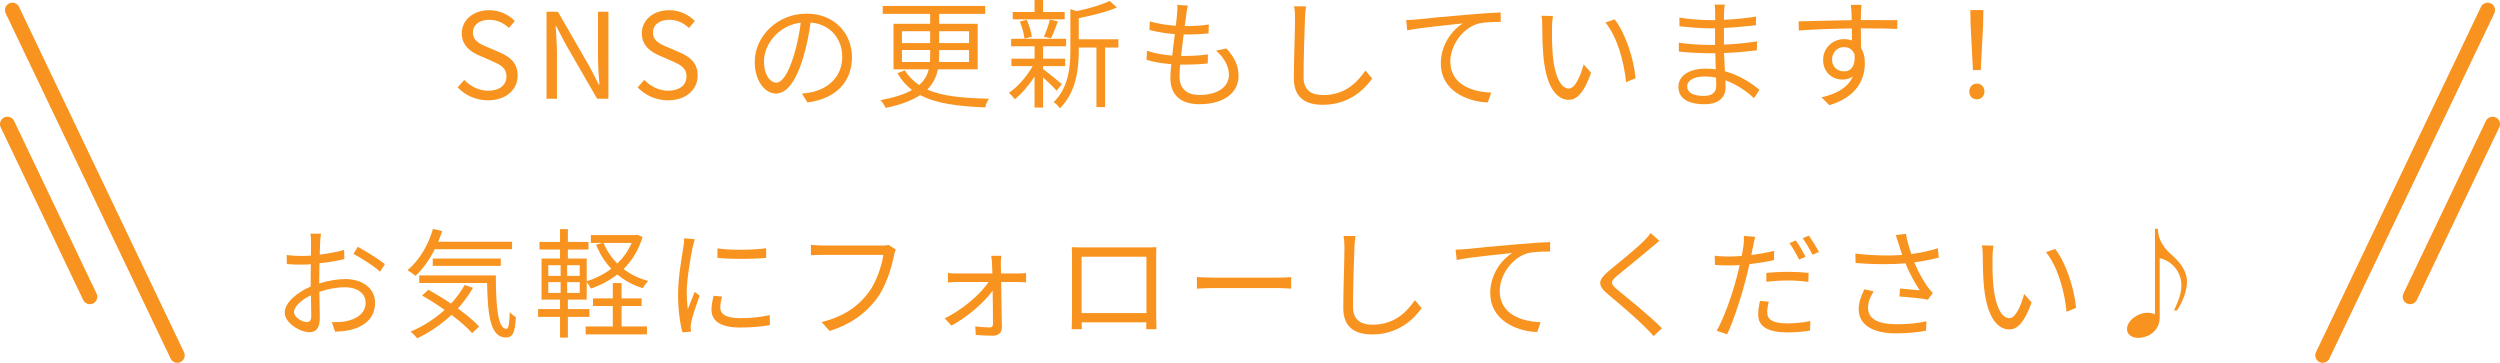 <?xml version="1.0" encoding="UTF-8"?>
<svg id="_レイヤー_1" data-name="レイヤー 1" xmlns="http://www.w3.org/2000/svg" viewBox="0 0 337.52 48.978">
  <defs>
    <style>
      .cls-1 {
        fill: #f7931e;
      }

      .cls-2 {
        fill: none;
        stroke: #f7931e;
        stroke-linecap: round;
        stroke-linejoin: round;
        stroke-width: 2px;
      }
    </style>
  </defs>
  <g>
    <path class="cls-1" d="M61.784,11.797l.896-1.008c.833,.88,2.017,1.457,3.233,1.457,1.537,0,2.465-.769,2.465-1.921,0-1.2-.848-1.584-1.953-2.081l-1.697-.736c-1.088-.464-2.385-1.297-2.385-3.009,0-1.809,1.569-3.122,3.698-3.122,1.393,0,2.625,.592,3.458,1.457l-.784,.944c-.721-.672-1.585-1.104-2.673-1.104-1.329,0-2.193,.672-2.193,1.729,0,1.137,1.024,1.569,1.937,1.953l1.681,.721c1.361,.592,2.417,1.392,2.417,3.137,0,1.856-1.536,3.329-3.985,3.329-1.665,0-3.089-.672-4.114-1.745Z"/>
    <path class="cls-1" d="M73.785,1.585h1.536l4.274,7.411,1.249,2.417h.08c-.08-1.185-.192-2.497-.192-3.713V1.585h1.409V13.333h-1.521l-4.274-7.411-1.264-2.417h-.064c.064,1.185,.176,2.433,.176,3.666v6.163h-1.408V1.585Z"/>
    <path class="cls-1" d="M86.088,11.797l.896-1.008c.833,.88,2.017,1.457,3.233,1.457,1.537,0,2.465-.769,2.465-1.921,0-1.2-.848-1.584-1.952-2.081l-1.697-.736c-1.088-.464-2.385-1.297-2.385-3.009,0-1.809,1.568-3.122,3.697-3.122,1.393,0,2.625,.592,3.458,1.457l-.785,.944c-.72-.672-1.584-1.104-2.673-1.104-1.328,0-2.192,.672-2.192,1.729,0,1.137,1.024,1.569,1.937,1.953l1.681,.721c1.36,.592,2.417,1.392,2.417,3.137,0,1.856-1.537,3.329-3.985,3.329-1.665,0-3.09-.672-4.114-1.745Z"/>
    <path class="cls-1" d="M109.019,13.83l-.753-1.185c.513-.048,1.009-.128,1.377-.208,2.049-.464,4.065-1.985,4.065-4.754,0-2.417-1.553-4.417-4.273-4.642-.208,1.488-.513,3.121-.96,4.61-.977,3.297-2.241,4.978-3.729,4.978-1.424,0-2.849-1.633-2.849-4.274,0-3.473,3.089-6.515,6.995-6.515,3.746,0,6.13,2.641,6.13,5.891,0,3.361-2.209,5.602-6.002,6.098Zm-4.226-2.673c.752,0,1.601-1.073,2.417-3.778,.4-1.328,.72-2.849,.896-4.322-3.073,.384-4.962,3.009-4.962,5.187,0,2.017,.929,2.913,1.649,2.913Z"/>
    <path class="cls-1" d="M126.619,9.364c-.192,.993-.624,1.905-1.425,2.721,2.017,.913,4.77,1.152,8.323,1.249-.208,.288-.432,.784-.496,1.168-3.697-.16-6.61-.512-8.787-1.665-1.073,.704-2.562,1.296-4.642,1.729-.128-.272-.448-.768-.705-1.041,1.905-.368,3.266-.816,4.242-1.376-.769-.592-1.425-1.329-1.969-2.257l.992-.4c.544,.833,1.185,1.489,1.937,1.985,.736-.624,1.104-1.344,1.297-2.113h-4.754V3.217h4.946V1.873h-6.403V.8h13.83V1.873h-6.211v1.344h5.202v6.146h-5.378Zm-4.85-3.553h3.81v-1.601h-3.81v1.601Zm3.778,2.561c.032-.32,.032-.656,.032-.977v-.64h-3.81v1.617h3.778Zm5.282-1.617h-4.034v.656c0,.32-.016,.656-.032,.96h4.066v-1.617Zm-4.034-2.545v1.601h4.034v-1.601h-4.034Z"/>
    <path class="cls-1" d="M142.65,12.245c-.336-.4-1.152-1.185-1.824-1.793v4.066h-1.153v-4.194c-.784,1.232-1.777,2.369-2.673,3.073-.192-.272-.544-.656-.8-.864,1.152-.752,2.417-2.193,3.217-3.602h-2.865v-1.008h3.122v-1.681h-3.169v-1.008h7.427v1.008h-3.105v1.681h2.977v1.008h-2.977v.384c.608,.448,2.161,1.713,2.528,2.049l-.704,.88Zm1.089-9.636h-7.011v-.993h2.945V0h1.153V1.617h2.913v.993Zm-5.427,2.609c-.063-.625-.32-1.584-.624-2.305l.929-.24c.336,.72,.608,1.665,.688,2.273l-.993,.272Zm2.625-.256c.288-.64,.656-1.632,.8-2.321l1.088,.256c-.304,.8-.625,1.696-.928,2.273l-.96-.208Zm10.052,1.457h-1.793V14.454h-1.168V6.418h-2.385v.4c0,2.385-.304,5.586-2.545,7.811-.144-.256-.576-.672-.848-.832,2.033-1.985,2.257-4.754,2.257-6.995V1.232l.864,.272c1.633-.353,3.425-.865,4.45-1.377l.96,.88c-1.36,.608-3.361,1.089-5.138,1.441v2.849h5.347v1.12Z"/>
    <path class="cls-1" d="M160.171,1.873c-.048,.416-.128,.976-.225,1.648,1.232,0,2.321-.064,3.25-.208l-.032,1.201c-1.024,.096-1.953,.144-3.25,.144h-.112c-.112,.944-.24,1.953-.353,2.897h.304c1.088,0,2.209-.048,3.33-.208l-.032,1.216c-1.057,.112-2.049,.16-3.137,.16h-.576c-.064,.64-.096,1.201-.096,1.584,0,1.553,.864,2.513,2.689,2.513,2.433,0,3.985-1.072,3.985-2.721,0-1.072-.576-2.273-1.745-3.265l1.409-.288c1.104,1.216,1.632,2.321,1.632,3.697,0,2.385-2.113,3.826-5.282,3.826-2.177,0-3.922-.944-3.922-3.569,0-.448,.048-1.088,.128-1.841-1.2-.096-2.369-.272-3.345-.576l.064-1.232c1.057,.368,2.273,.56,3.409,.656,.096-.944,.225-1.953,.353-2.897-1.169-.096-2.433-.304-3.441-.56l.064-1.168c1.008,.32,2.321,.512,3.505,.592,.08-.64,.144-1.217,.176-1.681,.048-.544,.048-.833,.017-1.137l1.44,.096c-.112,.432-.16,.768-.208,1.121Z"/>
    <path class="cls-1" d="M176.185,2.481c-.08,1.809-.192,5.586-.192,7.971,0,1.761,1.105,2.385,2.626,2.385,2.929,0,4.577-1.649,5.729-3.313l.913,1.088c-1.104,1.521-3.169,3.538-6.69,3.538-2.306,0-3.891-.96-3.891-3.569,0-2.369,.16-6.419,.16-8.1,0-.592-.031-1.168-.128-1.632l1.617,.016c-.08,.528-.128,1.089-.145,1.617Z"/>
    <path class="cls-1" d="M191.272,2.625c1.041-.112,4.066-.416,7.012-.656,1.744-.16,3.249-.24,4.321-.288v1.281c-.912,0-2.321,.016-3.138,.256-2.272,.736-3.665,3.169-3.665,5.058,0,3.137,2.913,4.13,5.522,4.226l-.465,1.329c-2.961-.112-6.338-1.697-6.338-5.266,0-2.497,1.521-4.53,2.993-5.41-1.713,.192-5.794,.576-7.523,.944l-.144-1.393c.607-.016,1.12-.048,1.424-.08Z"/>
    <path class="cls-1" d="M209.529,3.713c-.017,1.009,0,2.465,.112,3.794,.256,2.673,1.04,4.45,2.176,4.45,.816,0,1.569-1.665,1.985-3.266l1.009,1.137c-.961,2.721-1.938,3.649-3.01,3.649-1.521,0-2.977-1.504-3.409-5.65-.144-1.393-.176-3.345-.176-4.273,0-.368-.017-1.041-.112-1.425l1.553,.032c-.064,.384-.128,1.136-.128,1.552Zm11.284,6.851l-1.28,.528c-.288-2.897-1.249-6.179-2.785-8.051l1.249-.432c1.424,1.856,2.576,5.25,2.816,7.955Z"/>
    <path class="cls-1" d="M232.763,1.697c0,.208-.017,.56-.017,.977,1.441-.064,2.897-.208,4.338-.432l-.016,1.168c-1.265,.144-2.785,.288-4.322,.368v2.241c1.553-.064,3.01-.208,4.466-.432l-.016,1.2c-1.505,.192-2.913,.32-4.434,.368,.032,.833,.08,1.697,.112,2.465,2.129,.576,3.761,1.745,4.674,2.497l-.736,1.136c-.945-.864-2.273-1.841-3.874-2.417,.017,.4,.032,.736,.032,.993,0,1.104-.736,2.241-2.817,2.241-2.305,0-3.554-.816-3.554-2.353,0-1.457,1.393-2.449,3.697-2.449,.465,0,.913,.032,1.346,.096-.017-.72-.049-1.488-.064-2.177h-.912c-1.089,0-2.85-.096-4.002-.224l-.016-1.201c1.152,.192,2.977,.304,4.033,.304h.864V3.826h-.704c-1.121,0-3.09-.16-4.098-.272l-.016-1.185c1.04,.192,3.024,.352,4.098,.352h.736V1.585c0-.272-.032-.736-.064-.96h1.36c-.048,.288-.08,.608-.096,1.072Zm-2.753,11.252c.912,0,1.696-.288,1.696-1.393,0-.272-.017-.656-.017-1.072-.496-.112-1.023-.16-1.552-.16-1.521,0-2.354,.592-2.354,1.329s.641,1.296,2.226,1.296Z"/>
    <path class="cls-1" d="M251.244,1.665c0,.24-.017,.608-.017,1.041h.24c1.953,0,3.922,.016,4.69,.016l-.017,1.185c-.896-.048-2.353-.08-4.689-.08h-.225c0,.912,.017,1.905,.032,2.641,.336,.544,.513,1.249,.513,2.049,0,2.161-1.057,4.562-4.786,5.682l-1.072-1.056c2.128-.48,3.601-1.377,4.241-2.833-.384,.288-.848,.432-1.393,.432-1.345,0-2.625-.928-2.625-2.673,0-1.584,1.297-2.785,2.817-2.785,.399,0,.752,.064,1.072,.176,0-.48,0-1.057-.016-1.617-2.434,.016-5.154,.128-7.155,.272l-.032-1.232c1.776-.032,4.786-.128,7.171-.16,0-.448-.016-.833-.031-1.057-.017-.416-.08-.88-.097-1.008h1.457c-.032,.176-.064,.8-.08,1.008Zm-2.273,7.972c.944,0,1.553-.752,1.409-2.273-.256-.705-.801-1.009-1.425-1.009-.833,0-1.616,.656-1.616,1.697,0,.993,.736,1.585,1.632,1.585Z"/>
    <path class="cls-1" d="M265.866,12.357c0-.64,.465-1.072,1.024-1.072s1.024,.432,1.024,1.072-.464,1.057-1.024,1.057c-.576,0-1.024-.416-1.024-1.057Zm.176-9.107l-.031-1.889h1.761l-.032,1.889-.32,6.21h-1.057l-.32-6.21Z"/>
    <path class="cls-1" d="M43.226,32.649c-.016,.384-.048,1.008-.063,1.729,1.168-.145,2.385-.368,3.297-.641l.032,1.249c-.944,.224-2.193,.433-3.361,.56-.016,.753-.032,1.521-.032,2.162v.56c1.217-.384,2.465-.593,3.521-.593,2.337,0,4.018,1.266,4.018,3.186,0,1.938-1.216,3.17-3.409,3.697-.72,.16-1.425,.192-1.985,.225l-.448-1.297c.592,.016,1.281,.016,1.873-.111,1.409-.272,2.689-1.025,2.689-2.498,0-1.359-1.232-2.096-2.753-2.096-1.201,0-2.337,.224-3.49,.623,.032,1.361,.064,2.785,.064,3.475,0,1.488-.544,1.969-1.408,1.969-1.249,0-3.33-1.232-3.33-2.658,0-1.328,1.665-2.721,3.505-3.505v-.912c0-.641,0-1.393,.016-2.097-.448,.031-.848,.048-1.185,.048-.913,0-1.504-.017-2.049-.08l-.032-1.217c.88,.112,1.456,.128,2.049,.128,.368,0,.784-.016,1.232-.048,0-.832,.016-1.536,.016-1.825,0-.319-.032-.863-.08-1.136h1.425c-.048,.288-.096,.736-.112,1.104Zm-1.792,10.836c.368,0,.592-.256,.592-.784,0-.576-.032-1.665-.048-2.833-1.312,.608-2.289,1.537-2.289,2.257,0,.736,1.12,1.36,1.745,1.36Zm10.532-7.826l-.656,1.023c-.784-.752-2.561-1.856-3.585-2.4l.576-.961c1.137,.608,2.881,1.697,3.666,2.338Z"/>
    <path class="cls-1" d="M58.698,33.641c-.721,1.44-1.617,2.689-2.593,3.602-.24-.208-.768-.576-1.088-.769,1.553-1.28,2.785-3.329,3.441-5.57l1.232,.288c-.16,.496-.336,.976-.528,1.441h9.972v1.008h-10.436Zm5.154,5.219c-.577,1.008-1.265,1.936-2.033,2.785,1.152,.832,2.177,1.696,2.865,2.433l-.944,.896c-.641-.736-1.633-1.6-2.785-2.465-1.377,1.297-2.961,2.369-4.626,3.17-.176-.24-.624-.705-.88-.912,1.681-.721,3.25-1.713,4.578-2.93-.992-.704-2.049-1.377-3.041-1.937l.849-.784c.976,.544,2.033,1.184,3.057,1.873,.72-.77,1.344-1.617,1.84-2.514l1.121,.385Zm3.089-1.682c.016,4.13,.24,7.219,1.44,7.219,.32,0,.4-.912,.433-2.256,.224,.24,.576,.527,.832,.688-.112,2.001-.368,2.721-1.345,2.737-2.112-.017-2.449-2.993-2.545-7.362h-9.155v-1.025h10.34Zm-8.516-1.28v-.992h9.188v.992h-9.188Z"/>
    <path class="cls-1" d="M76.666,42.781v2.802h-1.057v-2.802h-2.961v-1.056h2.961v-1.281h-2.497v-5.538h2.497v-1.217h-2.769v-1.024h2.769v-1.729h1.057v1.729h2.785v1.024h-2.785v1.217h2.545v3.058c1.169-.353,2.321-.929,3.313-1.682-.864-.912-1.553-2.016-2.049-3.249l.88-.239h-1.584v-1.057h6.034l.208-.049,.736,.305c-.528,1.776-1.424,3.201-2.561,4.322,.944,.736,2.064,1.279,3.329,1.616-.24,.239-.576,.672-.736,.976-1.312-.399-2.465-1.04-3.441-1.855-1.072,.848-2.289,1.472-3.569,1.904-.128-.272-.353-.625-.561-.881v2.369h-2.545v1.281h2.913v1.056h-2.913Zm-2.641-5.538h1.664v-1.44h-1.664v1.44Zm0,2.305h1.664v-1.457h-1.664v1.457Zm4.241-3.745h-1.696v1.44h1.696v-1.44Zm0,2.288h-1.696v1.457h1.696v-1.457Zm5.65,5.987h3.426v1.072h-8.275v-1.072h3.665v-2.77h-2.673v-1.024h2.673v-2.064h1.185v2.064h2.705v1.024h-2.705v2.77Zm-2.433-11.284c.432,1.04,1.056,1.984,1.856,2.785,.816-.785,1.488-1.713,1.937-2.785h-3.793Z"/>
    <path class="cls-1" d="M93.513,33.37c-.304,1.473-.8,4.338-.8,6.13,0,.784,.048,1.456,.144,2.241,.272-.721,.656-1.682,.929-2.338l.672,.513c-.416,1.137-.992,2.833-1.136,3.585-.048,.24-.096,.545-.08,.721s.032,.4,.048,.561l-1.152,.08c-.32-1.137-.593-2.978-.593-5.139,0-2.353,.528-5.09,.721-6.418,.063-.368,.112-.785,.112-1.137l1.424,.128c-.08,.272-.224,.784-.288,1.073Zm3.729,8.146c0,.736,.528,1.441,2.705,1.441,1.441,0,2.673-.129,3.97-.417l.032,1.345c-1.009,.192-2.353,.336-4.002,.336-2.688,0-3.89-.896-3.89-2.4,0-.545,.097-1.105,.272-1.889l1.152,.111c-.16,.593-.24,1.041-.24,1.473Zm6.195-8.003v1.296c-1.713,.193-4.818,.193-6.579,0v-1.279c1.745,.287,4.978,.224,6.579-.017Z"/>
    <path class="cls-1" d="M120.701,34.49c-.336,1.681-1.121,4.257-2.385,5.906-1.456,1.872-3.361,3.361-6.307,4.29l-1.088-1.201c3.105-.784,4.897-2.145,6.242-3.857,1.137-1.457,1.873-3.682,2.097-5.218h-8.179c-.641,0-1.185,.032-1.601,.048v-1.408c.448,.048,1.072,.096,1.601,.096h8.035c.24,0,.544,0,.848-.08l.976,.624c-.112,.224-.176,.497-.24,.801Z"/>
    <path class="cls-1" d="M135.116,35.625c0,.305,.016,.753,.032,1.297h2.305c.32,0,.849-.031,1.073-.064v1.266c-.272-.017-.736-.049-1.041-.049h-2.321c.032,2.018,.08,4.643,.096,6.146,.016,.688-.496,1.104-1.201,1.104-.64,0-1.681-.048-2.321-.096l-.064-1.169c.641,.096,1.473,.145,1.953,.145,.288,0,.432-.176,.432-.465,0-1.008-.016-2.801-.048-4.497-1.088,1.536-3.393,3.569-5.57,4.722l-.896-.992c2.401-1.152,4.834-3.266,5.922-4.898h-4.273c-.433,0-.833,.032-1.217,.064v-1.281c.368,.049,.8,.064,1.185,.064h4.818c-.016-.544-.032-.992-.048-1.297,0-.32-.048-.72-.112-1.088h1.361c-.048,.352-.064,.721-.064,1.088Z"/>
    <path class="cls-1" d="M146.122,33.401h8.595c.352,0,.928,0,1.409-.031-.032,.399-.032,.848-.032,1.248v7.891c0,.513,.016,1.762,.032,1.938h-1.377c0-.112,.017-.496,.017-.929h-8.74c.016,.416,.016,.8,.032,.929h-1.376c.016-.209,.048-1.393,.048-1.953v-7.875c0-.368,0-.864-.032-1.248,.624,.016,1.057,.031,1.425,.031Zm-.096,8.867h8.755v-7.603h-8.755v7.603Z"/>
    <path class="cls-1" d="M163.818,37.483h8.771c.801,0,1.377-.049,1.729-.08v1.568c-.32-.016-.993-.08-1.713-.08h-8.788c-.88,0-1.729,.032-2.225,.08v-1.568c.48,.031,1.329,.08,2.225,.08Z"/>
    <path class="cls-1" d="M182.858,33.481c-.08,1.809-.192,5.586-.192,7.971,0,1.762,1.104,2.386,2.626,2.386,2.929,0,4.577-1.649,5.729-3.313l.913,1.088c-1.105,1.521-3.17,3.538-6.691,3.538-2.305,0-3.89-.96-3.89-3.569,0-2.369,.16-6.419,.16-8.1,0-.592-.032-1.168-.128-1.633l1.617,.016c-.08,.529-.129,1.09-.145,1.617Z"/>
    <path class="cls-1" d="M197.945,33.625c1.04-.112,4.065-.416,7.011-.656,1.745-.16,3.249-.24,4.322-.289v1.281c-.913,0-2.321,.016-3.138,.256-2.272,.736-3.665,3.17-3.665,5.059,0,3.137,2.912,4.129,5.521,4.225l-.464,1.329c-2.961-.112-6.339-1.696-6.339-5.267,0-2.496,1.521-4.529,2.993-5.41-1.712,.192-5.794,.576-7.522,.945l-.145-1.393c.608-.017,1.121-.049,1.425-.08Z"/>
    <path class="cls-1" d="M222.925,33.433c-1.089,.96-3.394,2.785-4.578,3.777-.961,.816-.977,1.073,.048,1.937,1.456,1.186,4.29,3.474,5.986,5.17l-1.137,1.057c-.336-.384-.704-.784-1.104-1.168-1.12-1.152-3.553-3.233-5.042-4.466-1.521-1.265-1.328-1.953,.112-3.169,1.201-1.009,3.634-2.93,4.722-4.034,.32-.319,.721-.769,.913-1.072l1.184,1.056c-.336,.273-.832,.689-1.104,.913Z"/>
    <path class="cls-1" d="M236.682,33.241c-.063,.353-.16,.752-.24,1.185,1.041-.128,2.098-.319,3.074-.56v1.248c-1.041,.24-2.209,.416-3.33,.545-.16,.703-.32,1.439-.512,2.145-.576,2.272-1.665,5.586-2.497,7.33l-1.409-.479c.961-1.649,2.098-4.897,2.689-7.155,.145-.527,.288-1.137,.416-1.713-.528,.032-1.024,.049-1.473,.049-.704,0-1.28-.032-1.856-.064l-.048-1.248c.768,.096,1.344,.111,1.92,.111,.529,0,1.105-.031,1.729-.08,.112-.561,.192-1.072,.24-1.393,.063-.447,.079-.992,.048-1.312l1.536,.129c-.096,.336-.224,.943-.288,1.264Zm1.905,8.932c0,.752,.416,1.488,2.705,1.488,1.04,0,2.145-.111,3.121-.319l-.048,1.296c-.864,.129-1.921,.24-3.09,.24-2.528,0-3.905-.784-3.905-2.369,0-.607,.097-1.216,.24-1.889l1.2,.112c-.144,.528-.224,1.024-.224,1.44Zm2.817-5.475c.943,0,1.904,.049,2.769,.145l-.032,1.217c-.816-.112-1.761-.192-2.688-.192-1.009,0-1.985,.064-2.978,.177v-1.201c.849-.08,1.904-.145,2.93-.145Zm2.353-2.032l-.864,.384c-.32-.656-.864-1.616-1.297-2.225l.849-.368c.416,.576,.992,1.553,1.312,2.209Zm1.809-.656l-.864,.384c-.352-.704-.881-1.616-1.328-2.225l.832-.368c.432,.608,1.057,1.601,1.36,2.209Z"/>
    <path class="cls-1" d="M255.947,31.737l1.36-.176c.129,.752,.416,1.809,.736,2.736,1.152-.16,2.481-.416,3.57-.784l.144,1.249c-.977,.287-2.241,.512-3.313,.656,.496,1.232,1.201,2.465,1.793,3.297,.224,.305,.464,.576,.704,.848l-.656,.896c-.769-.176-2.705-.352-3.857-.432l.096-1.072c.896,.08,2.081,.176,2.657,.24-.624-.912-1.393-2.321-1.937-3.65-1.905,.177-4.21,.16-6.723-.031l-.032-1.281c2.354,.289,4.578,.32,6.322,.192-.191-.592-.352-1.072-.464-1.44-.112-.336-.256-.832-.4-1.248Zm-3.745,9.828c0,1.52,1.393,2.192,3.762,2.209,1.633,.016,3.009-.145,4.129-.4l-.063,1.28c-.993,.176-2.354,.353-4.13,.353-3.041-.017-4.962-1.121-4.962-3.298,0-.88,.32-1.713,.769-2.657l1.248,.288c-.48,.769-.752,1.456-.752,2.226Z"/>
    <path class="cls-1" d="M269.002,34.713c-.017,1.009,0,2.465,.112,3.794,.256,2.673,1.04,4.45,2.176,4.45,.816,0,1.569-1.665,1.985-3.266l1.009,1.137c-.961,2.721-1.938,3.648-3.01,3.648-1.521,0-2.977-1.504-3.409-5.65-.144-1.393-.176-3.345-.176-4.273,0-.367-.017-1.04-.112-1.424l1.553,.031c-.064,.385-.128,1.137-.128,1.553Zm11.284,6.852l-1.28,.527c-.288-2.896-1.249-6.178-2.785-8.051l1.249-.432c1.424,1.855,2.576,5.25,2.816,7.955Z"/>
    <path class="cls-1" d="M293.196,34.41c.977,.849,2.064,2.097,2.064,3.601,0,1.346-.576,2.674-1.344,3.906h-.417c.353-.736,1.009-2.081,1.009-3.361,0-1.857-1.265-3.33-2.93-3.697v8.035c0,1.664-1.408,2.721-2.929,2.721-.736,0-1.488-.4-1.488-1.184,0-1.137,1.456-2.209,2.769-2.209,.368,0,.769,.08,1.009,.207v-11.54h.399c0,1.536,.881,2.673,1.857,3.521Z"/>
  </g>
  <g>
    <g>
      <line class="cls-2" x1="1.668" y1="1.364" x2="23.939" y2="47.978"/>
      <line class="cls-2" x1="1" y1="16.759" x2="12.135" y2="40.066"/>
    </g>
    <g>
      <line class="cls-2" x1="335.852" y1="1.364" x2="313.581" y2="47.978"/>
      <line class="cls-2" x1="336.52" y1="16.759" x2="325.384" y2="40.066"/>
    </g>
  </g>
</svg>